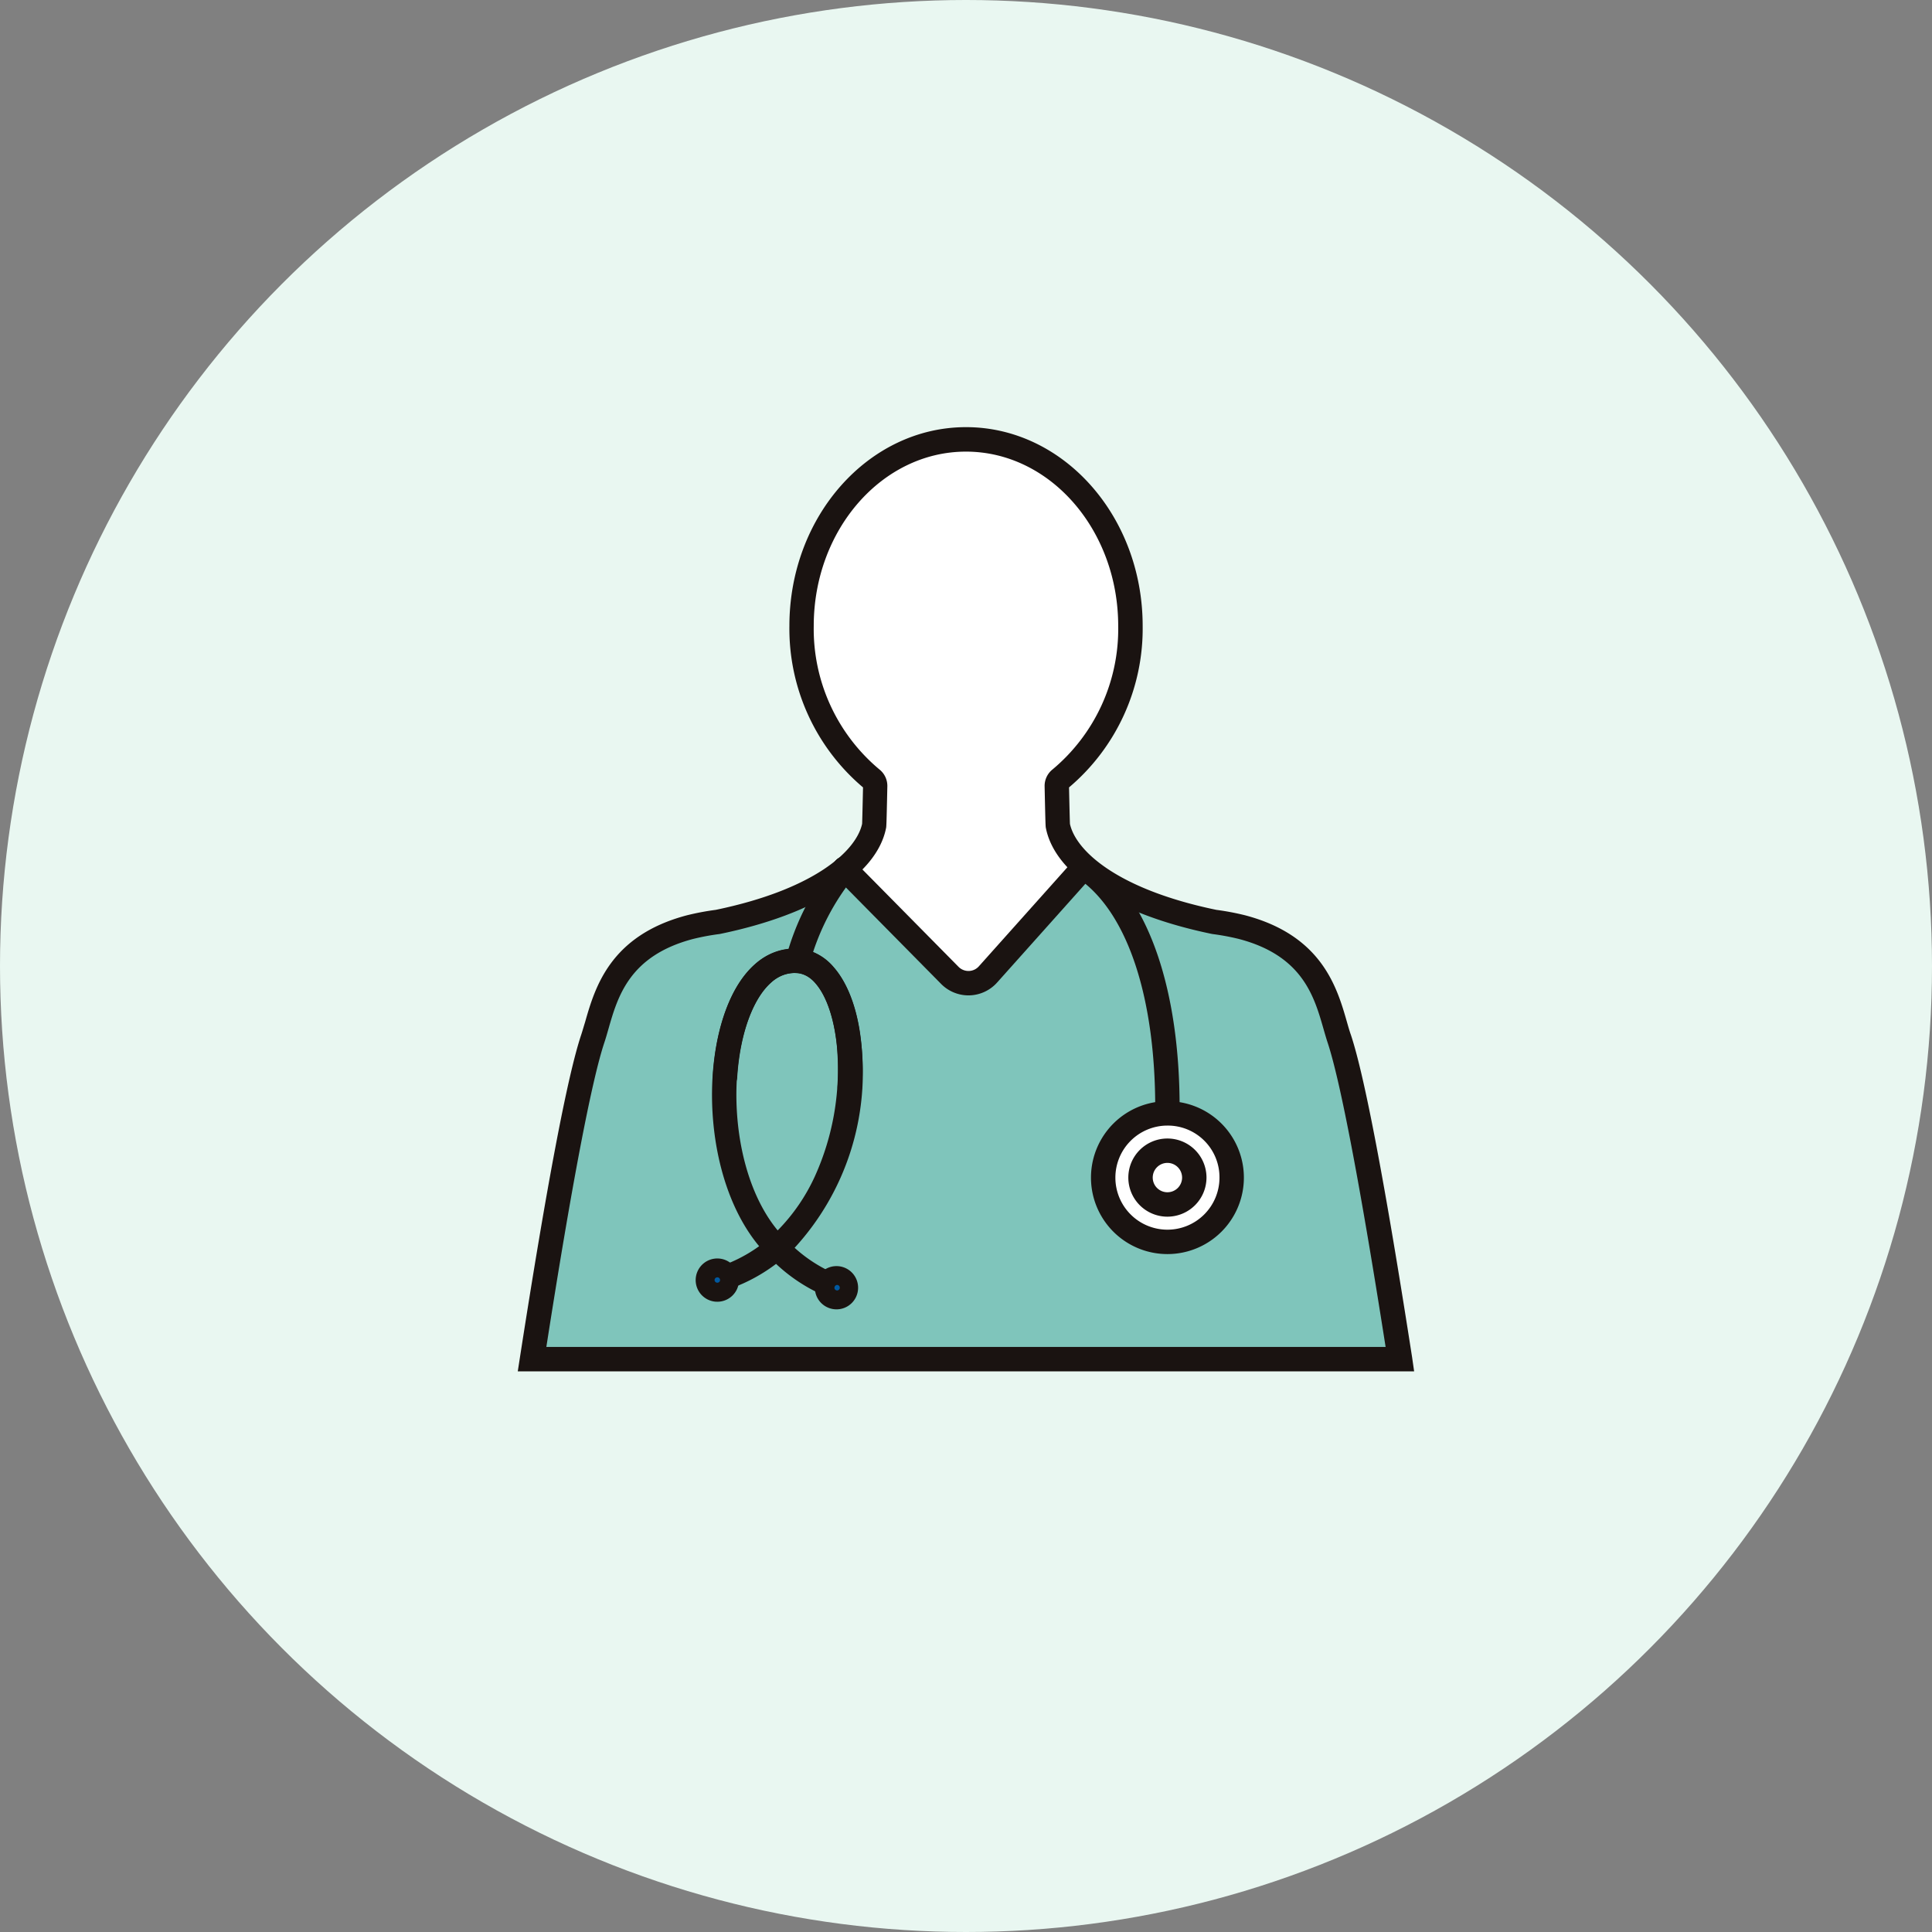 <svg xmlns="http://www.w3.org/2000/svg" width="100" height="100" viewBox="0 0 100 100"><rect x="0" y="0" width="100" height="100" fill="#808080" stroke="none"/><g transform="translate(-633 -2430)"><circle cx="50" cy="50" r="50" transform="translate(633 2430)" fill="#e9f7f1"/><g transform="translate(14.792 216.534)"><path d="M1089.8,597.921c-.55-1.649-.868-4.681-5.023-5.779a12.928,12.928,0,0,0-1.446-.272c-4.854-1-7.7-2.989-8.1-4.988-.01-.052-.042-1.483-.054-2.049a.45.45,0,0,1,.171-.363,10.073,10.073,0,0,0,3.642-7.921c0-5.333-3.81-9.657-8.511-9.657s-8.511,4.323-8.511,9.657a10.073,10.073,0,0,0,3.643,7.921.451.451,0,0,1,.171.363c-.012.566-.043,2-.054,2.049-.395,2-3.241,3.985-8.1,4.988a12.942,12.942,0,0,0-1.446.272c-4.155,1.1-4.473,4.13-5.023,5.779-.836,2.509-2.073,9.713-3.141,16.58h44.915c-1.068-6.866-2.305-14.071-3.142-16.58" transform="translate(-402.273 1669.315)" fill="#fff"/><path d="M1091.784,613.511h-46.095l.091-.583c1.389-8.93,2.453-14.536,3.161-16.661.067-.2.13-.42.2-.655.5-1.76,1.263-4.419,5.177-5.452a13.215,13.215,0,0,1,1.488-.282c4.275-.886,7.282-2.673,7.681-4.56.008-.158.028-.943.049-1.962a10.622,10.622,0,0,1-3.812-8.3c0-5.6,4.045-10.162,9.016-10.162s9.016,4.559,9.016,10.162a10.622,10.622,0,0,1-3.813,8.3c.027,1.264.043,1.835.049,1.963.4,1.886,3.406,3.674,7.681,4.559a13.229,13.229,0,0,1,1.489.282c3.913,1.034,4.673,3.693,5.176,5.452.067.235.13.456.2.656.709,2.126,1.772,7.732,3.161,16.661Zm-44.915-1.01H1090.6c-1.318-8.419-2.365-13.917-3.031-15.914-.071-.213-.138-.447-.21-.7-.467-1.631-1.105-3.866-4.463-4.753a12.4,12.4,0,0,0-1.387-.26l-.032-.006c-4.848-1-8.021-3.015-8.489-5.385-.012-.061-.019-.1-.063-2.136a.962.962,0,0,1,.361-.769,9.6,9.6,0,0,0,3.452-7.525c0-5.046-3.591-9.151-8.006-9.151s-8.006,4.105-8.006,9.151a9.6,9.6,0,0,0,3.451,7.525.959.959,0,0,1,.362.77c-.042,2.033-.052,2.081-.063,2.136-.468,2.369-3.641,4.382-8.489,5.384l-.032.006a12.39,12.39,0,0,0-1.387.26c-3.358.887-4,3.121-4.463,4.753-.072.25-.139.485-.21.7-.666,2-1.712,7.494-3.031,15.914" transform="translate(-400.528 1670.81)" fill="#fff"/><path d="M1079.428,679.919h-31.4c1.068-6.866,2.305-14.071,3.141-16.58.55-1.649.868-4.681,5.023-5.779a12.907,12.907,0,0,1,1.446-.273,15.272,15.272,0,0,0,6.573-2.739l5.438,5.508a1.354,1.354,0,0,0,1.973-.049l4.882-5.462.109-.122a14.9,14.9,0,0,0,6.72,2.864,12.894,12.894,0,0,1,1.446.273c4.155,1.1,4.473,4.13,5.023,5.779.836,2.509,2.073,9.713,3.142,16.58Z" transform="translate(-402.273 1603.896)" fill="#7fc5bb"/><path d="M1091.784,678.324h-46.095l.091-.583c1.389-8.93,2.453-14.536,3.161-16.661.067-.2.13-.42.2-.655.5-1.76,1.263-4.419,5.177-5.452a13.215,13.215,0,0,1,1.488-.282,14.779,14.779,0,0,0,6.337-2.629l.357-.3,5.764,5.838a.821.821,0,0,0,.625.252.839.839,0,0,0,.611-.283l5.325-5.958.376.331a14.588,14.588,0,0,0,6.473,2.745,13.24,13.24,0,0,1,1.489.282c3.913,1.034,4.673,3.693,5.176,5.452.067.235.13.456.2.656.709,2.126,1.772,7.732,3.161,16.661Zm-44.915-1.01H1090.6c-1.318-8.42-2.365-13.917-3.031-15.914-.071-.213-.138-.447-.21-.7-.467-1.631-1.105-3.866-4.463-4.753a12.4,12.4,0,0,0-1.387-.26l-.032-.006a16.272,16.272,0,0,1-6.564-2.661l-4.668,5.222a1.859,1.859,0,0,1-2.709.067l-5.121-5.187a16.608,16.608,0,0,1-6.428,2.559l-.032.006a12.39,12.39,0,0,0-1.387.26c-3.358.887-4,3.121-4.463,4.753-.072.25-.139.485-.21.7-.666,2-1.712,7.494-3.031,15.914" transform="translate(-400.528 1605.997)" fill="#7fc5bb"/><path d="M1091.495,613.263H1045.1l.113-.729c1.391-8.937,2.456-14.549,3.167-16.682.066-.2.128-.417.2-.651.511-1.787,1.283-4.487,5.266-5.54a13.432,13.432,0,0,1,1.5-.284c5.111-1.06,7.271-3.051,7.577-4.452.008-.173.026-.919.047-1.886a10.758,10.758,0,0,1-3.811-8.359c0-5.673,4.1-10.288,9.143-10.288s9.142,4.615,9.142,10.288a10.758,10.758,0,0,1-3.811,8.359c.026,1.19.041,1.746.047,1.887.305,1.4,2.465,3.391,7.577,4.451a13.435,13.435,0,0,1,1.5.284c3.983,1.052,4.755,3.753,5.266,5.539.067.234.129.452.2.651h0c.711,2.132,1.776,7.745,3.167,16.682ZM1046.58,612h43.439c-1.306-8.33-2.343-13.768-3-15.748-.071-.214-.139-.451-.211-.7-.484-1.692-1.085-3.8-4.374-4.666a12.242,12.242,0,0,0-1.373-.257l-.04-.007c-4.9-1.012-8.109-3.062-8.587-5.484-.015-.074-.022-.111-.065-2.158a1.089,1.089,0,0,1,.409-.87,9.473,9.473,0,0,0,3.4-7.426c0-4.977-3.535-9.025-7.879-9.025s-7.88,4.048-7.88,9.025a9.474,9.474,0,0,0,3.4,7.426,1.086,1.086,0,0,1,.41.872c-.043,2.044-.052,2.09-.066,2.158-.478,2.42-3.688,4.47-8.587,5.482l-.04.007a12.225,12.225,0,0,0-1.372.257c-3.288.869-3.89,2.974-4.374,4.666-.072.252-.14.489-.211.7-.66,1.979-1.7,7.417-3,15.748" transform="translate(-400.092 1671.183)" fill="#1a1311"/><path d="M1116.62,659.585a1.993,1.993,0,0,1-1.414-.591l-5.438-5.508a.632.632,0,1,1,.9-.887l5.437,5.507a.725.725,0,0,0,.532.215.715.715,0,0,0,.521-.241l4.882-5.462a.632.632,0,0,1,.942.842l-4.882,5.462a1.993,1.993,0,0,1-1.431.662h-.049" transform="translate(-448.284 1605.402)" fill="#1a1311"/><path d="M1090.3,689.4a.633.633,0,0,1-.212-.037,8.7,8.7,0,0,1-2.951-1.826,8.878,8.878,0,0,1-2.864,1.442.632.632,0,0,1-.356-1.212,7.652,7.652,0,0,0,2.344-1.146c-2.8-3.363-3.071-9.541-1.416-12.95.812-1.671,2.041-2.541,3.455-2.452,1.675.107,2.912,1.94,3.23,4.785a13.424,13.424,0,0,1-3.432,10.7,7.48,7.48,0,0,0,2.412,1.471.632.632,0,0,1-.212,1.227m-2.193-16.923c-1.052,0-1.734.941-2.125,1.747-1.454,2.993-1.208,8.621,1.241,11.578a9.774,9.774,0,0,0,1.932-2.815,13.431,13.431,0,0,0,1.121-6.842c-.241-2.162-1.048-3.6-2.055-3.664-.038,0-.077,0-.114,0" transform="translate(-428.76 1591.348)" fill="#1a1311"/><path d="M1092.137,679.014l-.043,0a.631.631,0,0,1-.588-.672c.152-2.27-.3-4.362-1.146-5.329a1.387,1.387,0,0,0-.95-.529,1.785,1.785,0,0,0-1.341.49c-.962.848-1.621,2.693-1.761,4.934a.632.632,0,0,1-1.261-.079c.163-2.607.96-4.722,2.187-5.8a3.068,3.068,0,0,1,2.256-.8,2.637,2.637,0,0,1,1.819.956c1.091,1.244,1.635,3.579,1.456,6.247a.631.631,0,0,1-.629.589" transform="translate(-429.944 1591.346)" fill="#1a1311"/><path d="M1109.564,739.291a.489.489,0,1,0-.519.457.488.488,0,0,0,.519-.457" transform="translate(-447.538 1540.856)" fill="#0059a1"/><path d="M1107.208,738.512l-.071,0a1.119,1.119,0,1,1,.071,0m-.143-1.129a.144.144,0,0,0,.134.152.143.143,0,0,0,.018-.285.139.139,0,0,0-.1.035.144.144,0,0,0-.048.1Z" transform="translate(-445.668 1542.725)" fill="#1a1311"/><path d="M1085.005,737.729a.489.489,0,1,0-.519.457.489.489,0,0,0,.519-.457" transform="translate(-429.183 1542.024)" fill="#0059a1"/><path d="M1082.65,736.95l-.073,0a1.12,1.12,0,1,1,1.19-1.047h0a1.12,1.12,0,0,1-1.116,1.049m-.144-1.129a.143.143,0,0,0,.285.018Zm.63.04h0Zm-.488-.174a.143.143,0,0,0-.142.133l.285.018a.143.143,0,0,0-.134-.152h-.009" transform="translate(-427.313 1543.892)" fill="#1a1311"/><path d="M1100.585,658.436a.644.644,0,0,1-.129-.013.631.631,0,0,1-.49-.747,13.389,13.389,0,0,1,2.542-5,.632.632,0,1,1,1.021.743,12.3,12.3,0,0,0-2.326,4.509.632.632,0,0,1-.618.5" transform="translate(-441.084 1605.394)" fill="#1a1311"/><path d="M1164.3,666.34h0a.631.631,0,0,1-.631-.632c0-5.637-1.389-9.915-3.812-11.734a.632.632,0,1,1,.759-1.01c2.743,2.061,4.316,6.706,4.316,12.744a.631.631,0,0,1-.632.632" transform="translate(-485.667 1605.082)" fill="#1a1311"/><path d="M1171.679,708.308a3.326,3.326,0,1,0-3.325,3.326,3.326,3.326,0,0,0,3.325-3.326" transform="translate(-489.72 1566.109)" fill="#fff"/><path d="M1166.485,710.4a3.957,3.957,0,1,1,0-7.914h0a3.957,3.957,0,1,1,0,7.914m0-6.651a2.694,2.694,0,1,0,2.694,2.694,2.676,2.676,0,0,0-2.694-2.694Z" transform="translate(-487.851 1567.977)" fill="#1a1311"/><path d="M1172.206,714.185a2.023,2.023,0,1,1,2.023-2.023,2.026,2.026,0,0,1-2.023,2.023m0-2.784a.76.76,0,1,0,.76.76.761.761,0,0,0-.76-.76" transform="translate(-493.573 1562.256)" fill="#1a1311"/></g></g></svg>